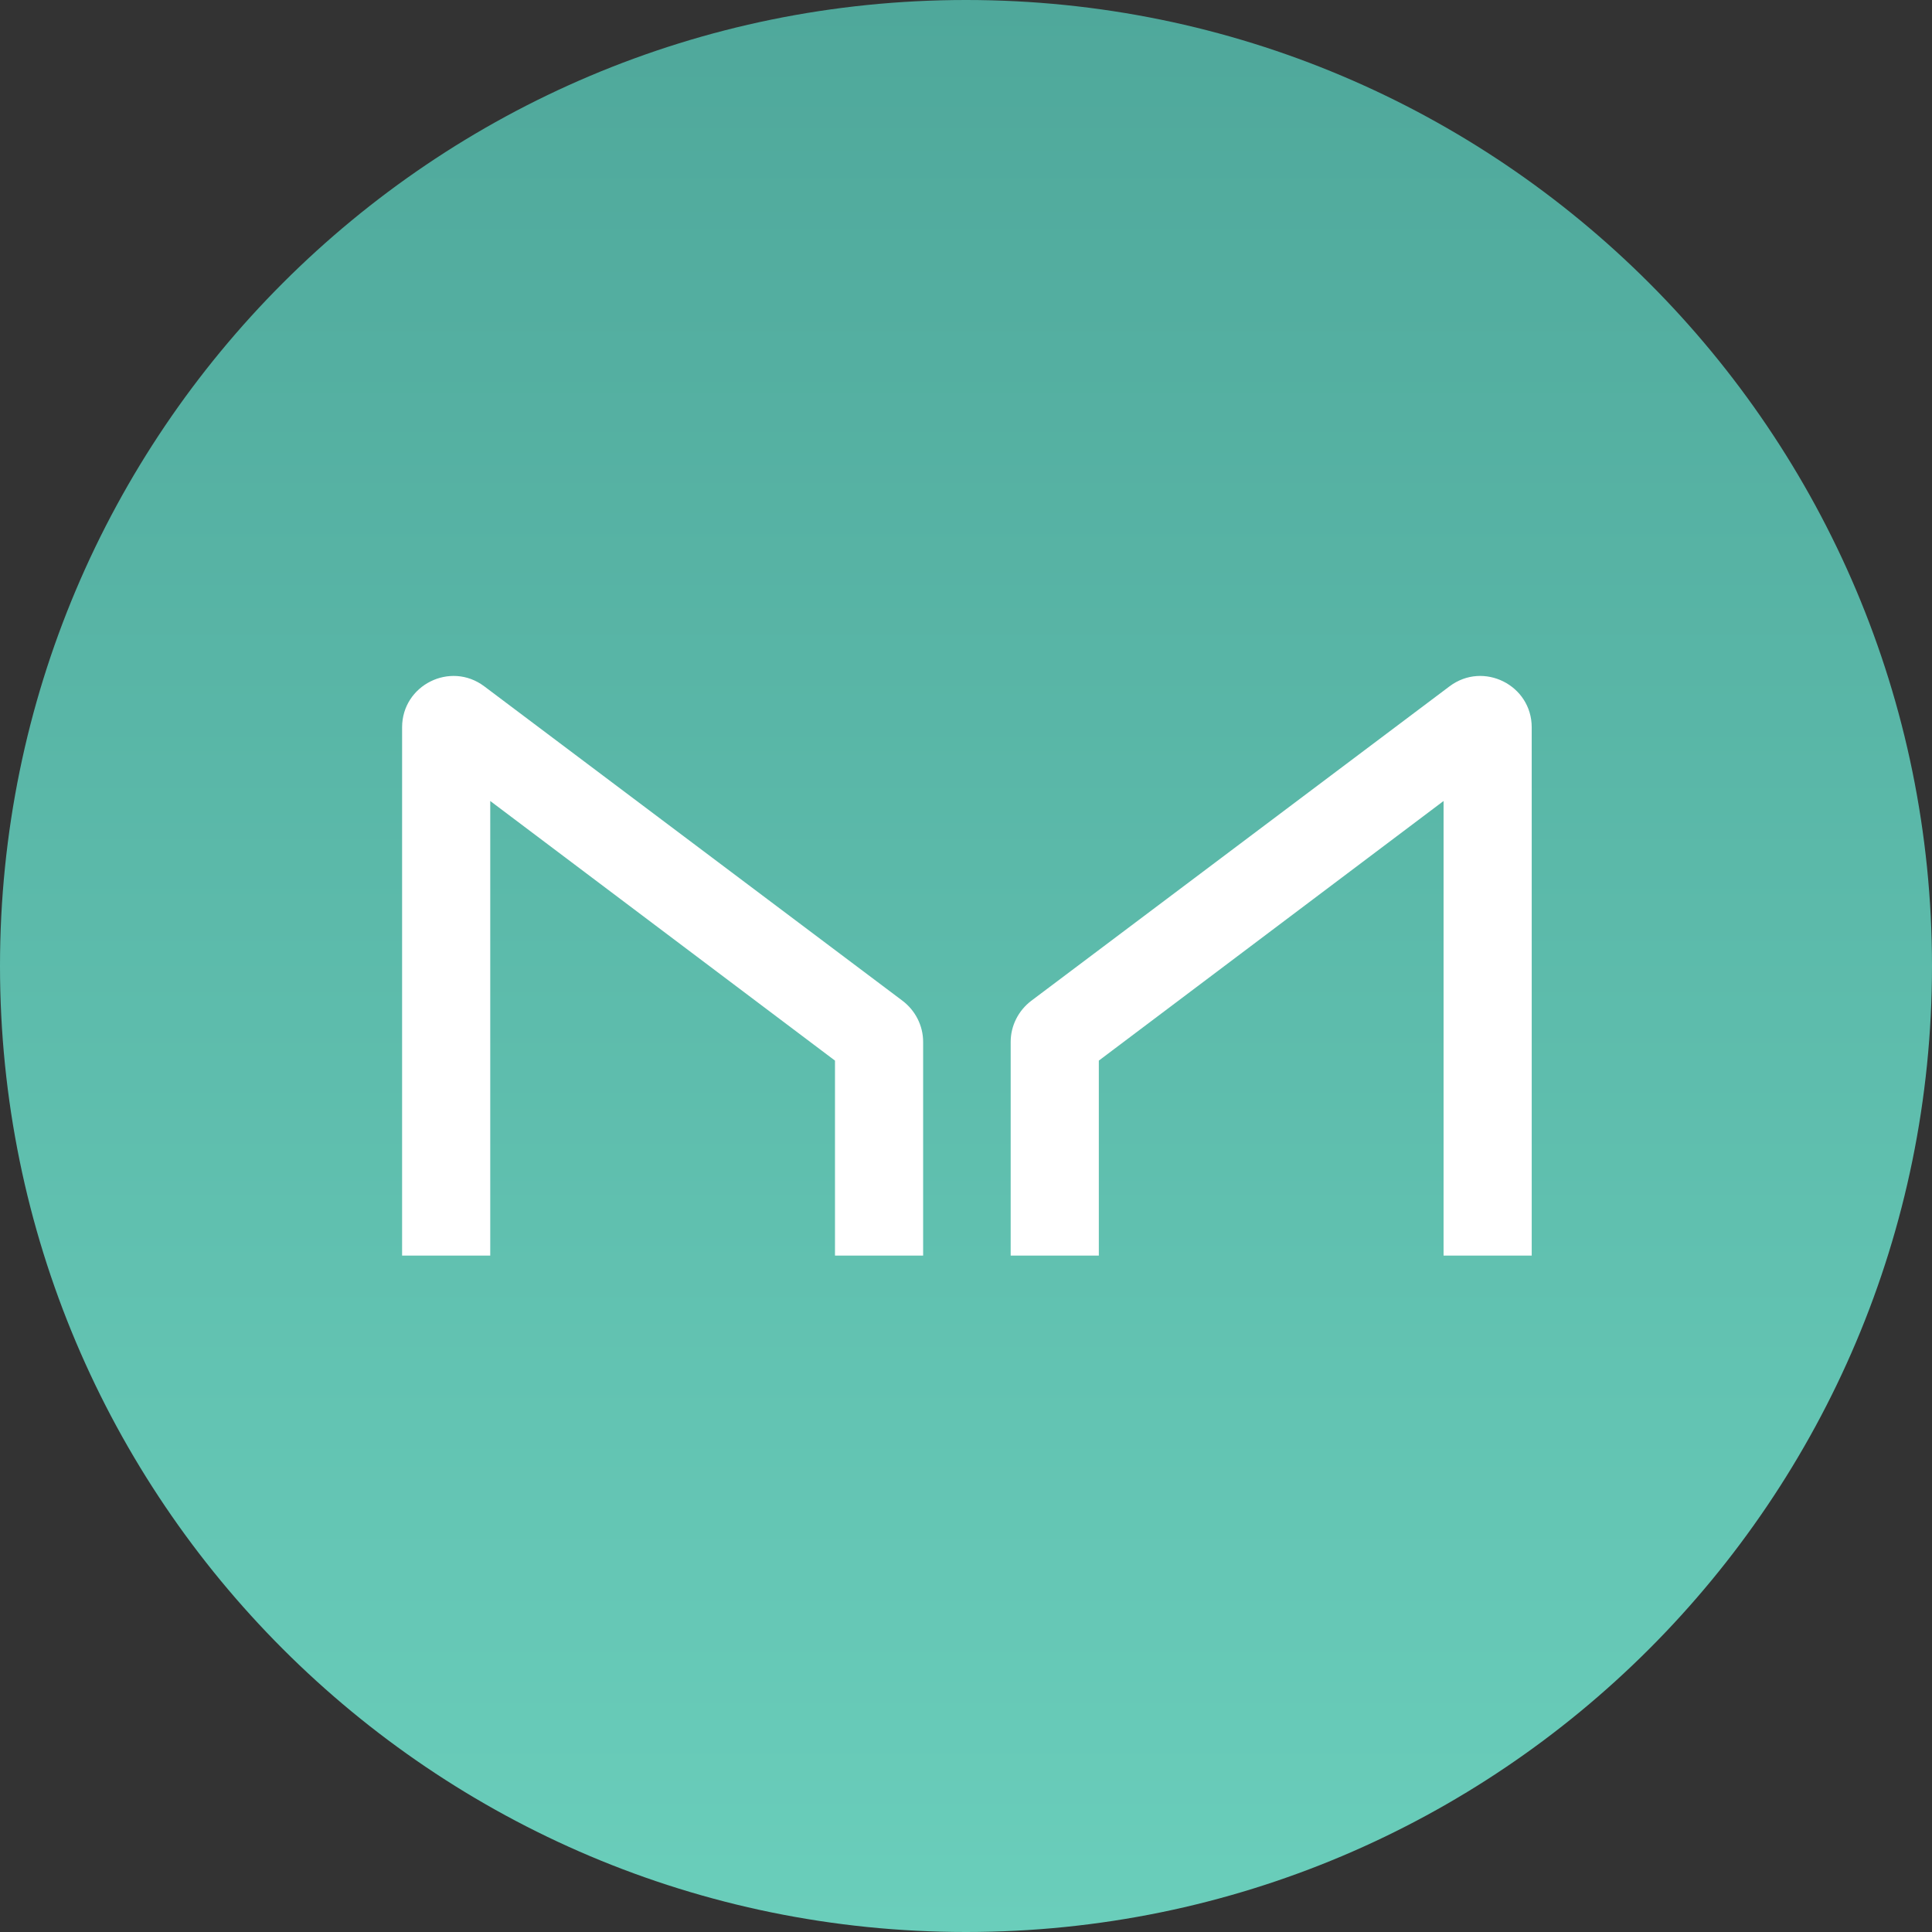 <svg width="32" height="32" viewBox="0 0 32 32" fill="none" xmlns="http://www.w3.org/2000/svg">
<rect x="0" y="0" width="32" height="32" fill="#333333" stroke="none"/>
<g clip-path="url(#clip0_387_113)">
<path d="M16 32C24.837 32 32 24.837 32 16C32 7.163 24.837 0 16 0C7.163 0 0 7.163 0 16C0 24.837 7.163 32 16 32Z" fill="url(#paint0_linear_387_113)"/>
<path d="M8.12 20.797V13.267L13.83 17.567V20.797H15.29V17.257C15.29 16.987 15.16 16.737 14.95 16.577L8.02 11.367C7.46 10.947 6.66 11.347 6.66 12.047V20.797H8.12ZM23.91 20.797V13.267L18.2 17.567V20.797H16.74V17.257C16.74 16.987 16.87 16.737 17.08 16.577L24.01 11.367C24.57 10.947 25.37 11.347 25.37 12.047V20.797H23.91Z" fill="white"/>
</g>
<defs>
<linearGradient id="paint0_linear_387_113" x1="16" y1="0" x2="16" y2="32" gradientUnits="userSpaceOnUse">
<stop stop-color="#4FA89B"/>
<stop offset="1" stop-color="#6ACEBB"/>
</linearGradient>
<clipPath id="clip0_387_113">
<rect width="32" height="32" fill="white"/>
</clipPath>
</defs>
</svg>
